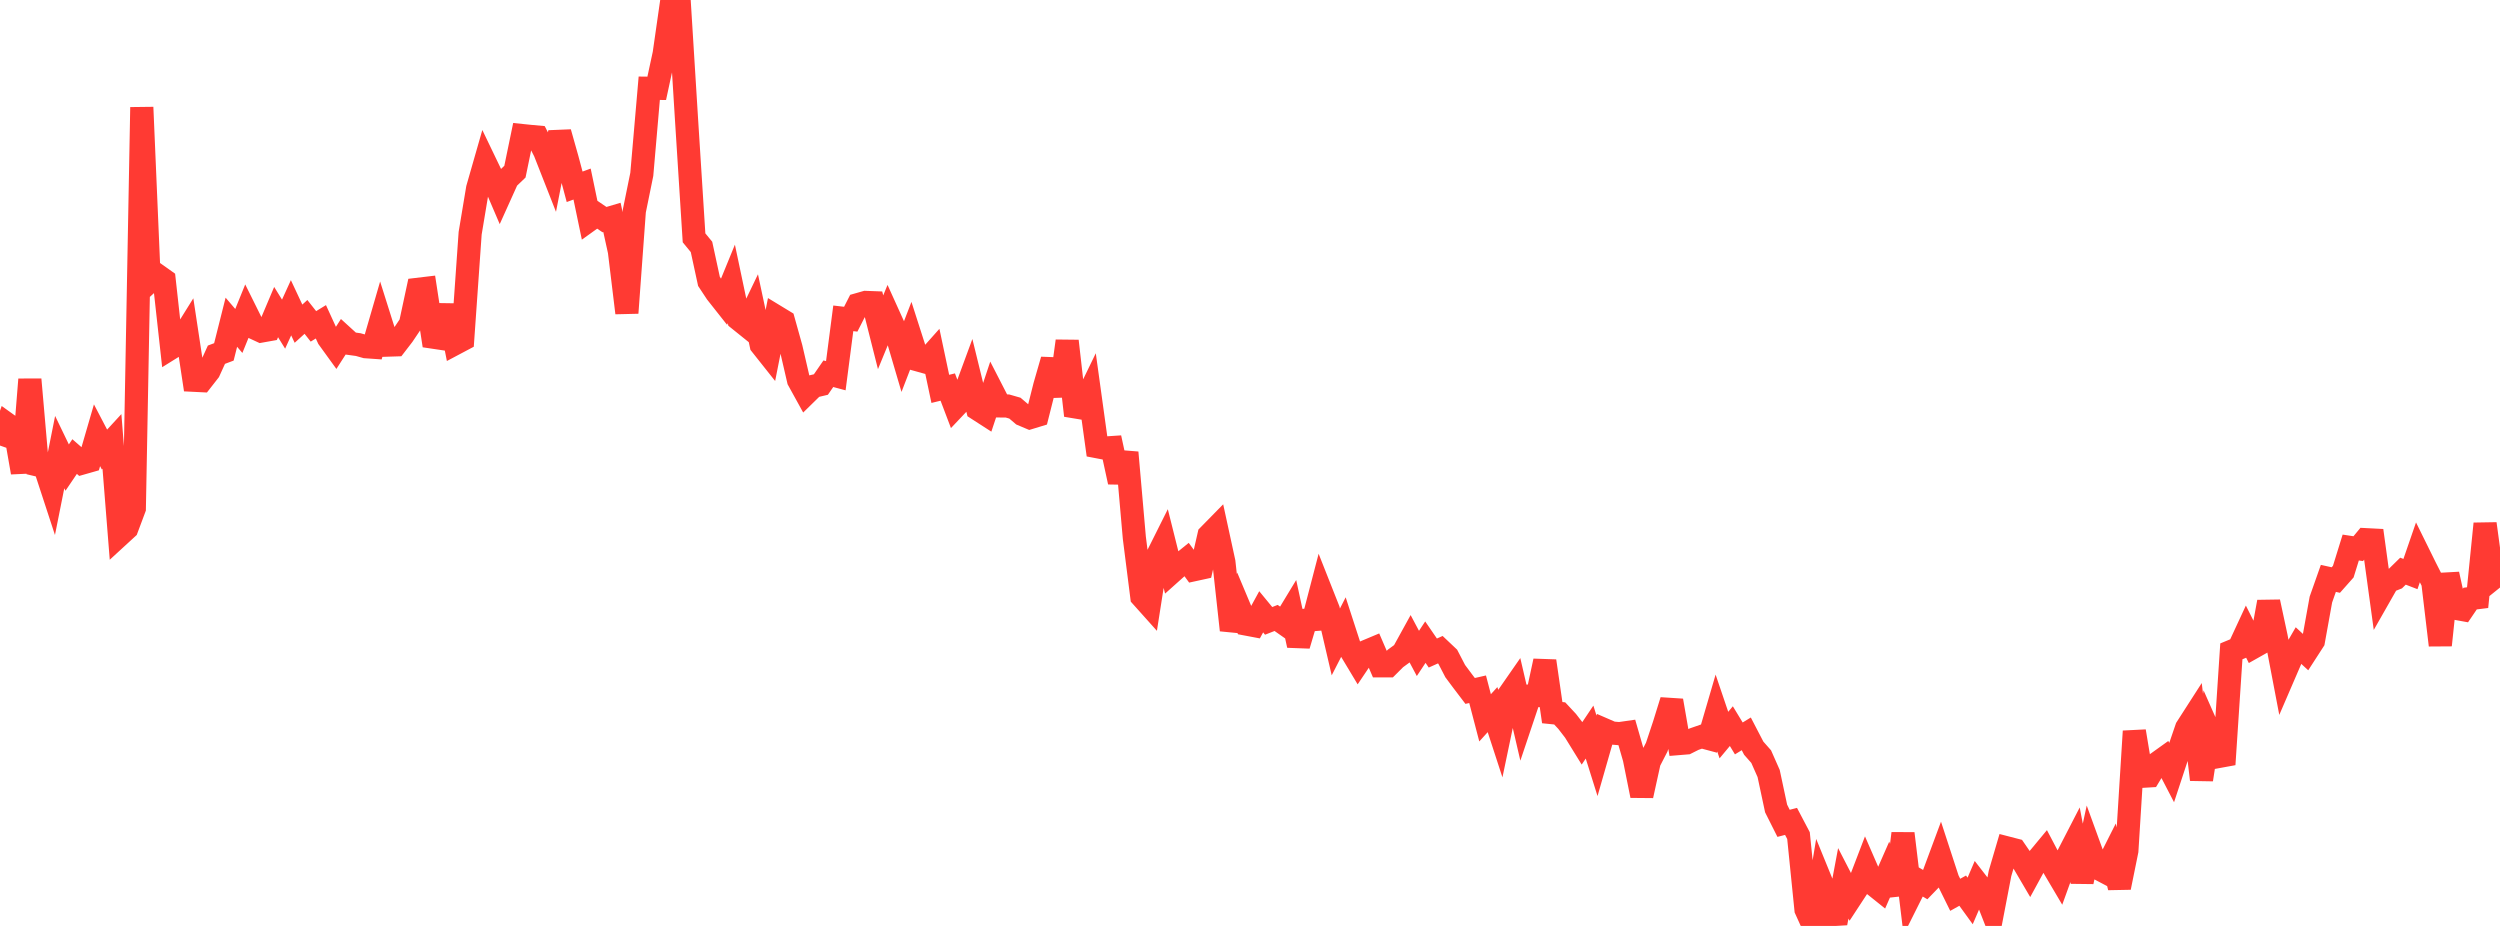 <?xml version="1.0" standalone="no"?>
<!DOCTYPE svg PUBLIC "-//W3C//DTD SVG 1.1//EN" "http://www.w3.org/Graphics/SVG/1.1/DTD/svg11.dtd">

<svg width="135" height="50" viewBox="0 0 135 50" preserveAspectRatio="none" 
  xmlns="http://www.w3.org/2000/svg"
  xmlns:xlink="http://www.w3.org/1999/xlink">


<polyline points="0.0, 24.06 0.403, 22.917 0.806, 23.206 1.209, 25.513 1.612, 20.49 2.015, 25.104 2.418, 25.2 2.821, 26.432 3.224, 24.414 3.627, 25.25 4.03, 24.654 4.433, 25.006 4.836, 24.891 5.239, 23.504 5.642, 24.275 6.045, 23.837 6.448, 28.899 6.851, 28.529 7.254, 27.452 7.657, 5.794 8.06, 15.213 8.463, 14.841 8.866, 15.127 9.269, 18.774 9.672, 18.523 10.075, 17.876 10.478, 20.535 10.881, 20.555 11.284, 20.039 11.687, 19.154 12.09, 19.002 12.493, 17.4 12.896, 17.872 13.299, 16.88 13.701, 17.69 14.104, 17.877 14.507, 17.805 14.91, 16.852 15.313, 17.504 15.716, 16.619 16.119, 17.479 16.522, 17.113 16.925, 17.624 17.328, 17.377 17.731, 18.257 18.134, 18.814 18.537, 18.186 18.94, 18.553 19.343, 18.608 19.746, 18.722 20.149, 18.75 20.552, 17.359 20.955, 18.636 21.358, 18.623 21.761, 18.099 22.164, 17.5 22.567, 15.623 22.97, 15.575 23.373, 18.204 23.776, 18.264 24.179, 16.503 24.582, 18.548 24.985, 18.334 25.388, 12.595 25.791, 10.178 26.194, 8.771 26.597, 9.609 27.0, 10.55 27.403, 9.656 27.806, 9.27 28.209, 7.321 28.612, 7.363 29.015, 7.4 29.418, 8.188 29.821, 9.214 30.224, 7.151 30.627, 8.579 31.03, 10.087 31.433, 9.939 31.836, 11.874 32.239, 11.585 32.642, 11.859 33.045, 11.739 33.448, 13.572 33.851, 16.897 34.254, 11.393 34.657, 9.414 35.06, 4.765 35.463, 4.77 35.866, 2.901 36.269, 0.09 36.672, 0.0 37.075, 6.492 37.478, 12.843 37.881, 13.333 38.284, 15.195 38.687, 15.805 39.09, 16.315 39.493, 15.331 39.896, 17.243 40.299, 17.567 40.701, 16.731 41.104, 18.619 41.507, 19.127 41.91, 17.094 42.313, 17.339 42.716, 18.782 43.119, 20.524 43.522, 21.255 43.925, 20.86 44.328, 20.765 44.731, 20.181 45.134, 20.289 45.537, 17.19 45.94, 17.237 46.343, 16.446 46.746, 16.331 47.149, 16.346 47.552, 17.943 47.955, 16.962 48.358, 17.852 48.761, 19.222 49.164, 18.178 49.567, 19.434 49.97, 19.546 50.373, 19.094 50.776, 20.999 51.179, 20.901 51.582, 21.963 51.985, 21.537 52.388, 20.442 52.791, 22.087 53.194, 22.347 53.597, 21.135 54.0, 21.92 54.403, 21.924 54.806, 22.04 55.209, 22.384 55.612, 22.554 56.015, 22.431 56.418, 20.834 56.821, 19.434 57.224, 21.373 57.627, 18.417 58.03, 21.967 58.433, 22.034 58.836, 21.203 59.239, 24.119 59.642, 24.196 60.045, 24.169 60.448, 26.029 60.851, 24.436 61.254, 29.037 61.657, 32.216 62.06, 32.666 62.463, 30.093 62.866, 29.287 63.269, 30.899 63.672, 30.539 64.075, 30.213 64.478, 30.763 64.881, 30.675 65.284, 28.908 65.687, 28.497 66.09, 30.353 66.493, 34.025 66.896, 32.74 67.299, 33.699 67.701, 33.775 68.104, 33.037 68.507, 33.527 68.91, 33.369 69.313, 33.652 69.716, 32.987 70.119, 34.849 70.522, 33.492 70.925, 33.46 71.328, 31.912 71.731, 32.931 72.134, 34.664 72.537, 33.878 72.94, 35.119 73.343, 35.79 73.746, 35.19 74.149, 35.021 74.552, 35.956 74.955, 35.956 75.358, 35.553 75.761, 35.259 76.164, 34.527 76.567, 35.285 76.97, 34.676 77.373, 35.264 77.776, 35.083 78.179, 35.464 78.582, 36.241 78.985, 36.781 79.388, 37.311 79.791, 37.219 80.194, 38.763 80.597, 38.319 81.0, 39.556 81.403, 37.629 81.806, 37.049 82.209, 38.785 82.612, 37.585 83.015, 37.564 83.418, 35.696 83.821, 38.483 84.224, 38.524 84.627, 38.957 85.03, 39.48 85.433, 40.133 85.836, 39.532 86.239, 40.815 86.642, 39.409 87.045, 39.584 87.448, 39.617 87.851, 39.559 88.254, 40.957 88.657, 42.964 89.06, 41.129 89.463, 40.346 89.866, 39.133 90.269, 37.833 90.672, 40.15 91.075, 40.117 91.478, 39.915 91.881, 39.775 92.284, 39.883 92.687, 38.505 93.09, 39.694 93.493, 39.211 93.896, 39.875 94.299, 39.628 94.701, 40.401 95.104, 40.858 95.507, 41.769 95.91, 43.658 96.313, 44.46 96.716, 44.355 97.119, 45.122 97.522, 49.11 97.925, 50.0 98.328, 47.579 98.731, 48.566 99.134, 49.849 99.537, 47.701 99.94, 48.482 100.343, 47.867 100.746, 46.815 101.149, 47.741 101.552, 48.064 101.955, 47.147 102.358, 48.294 102.761, 45.009 103.164, 48.343 103.567, 47.537 103.97, 47.773 104.373, 47.355 104.776, 46.269 105.179, 47.504 105.582, 48.32 105.985, 48.095 106.388, 48.651 106.791, 47.714 107.194, 48.235 107.597, 49.264 108.0, 47.167 108.403, 45.794 108.806, 45.898 109.209, 46.485 109.612, 47.172 110.015, 46.433 110.418, 45.947 110.821, 46.713 111.224, 47.395 111.627, 46.279 112.03, 45.498 112.433, 47.61 112.836, 45.748 113.239, 46.856 113.642, 47.068 114.045, 46.268 114.448, 47.924 114.851, 45.938 115.254, 39.488 115.657, 41.921 116.06, 41.897 116.463, 41.23 116.866, 40.941 117.269, 41.717 117.672, 40.494 118.075, 39.314 118.478, 38.687 118.881, 42.098 119.284, 39.484 119.687, 40.395 120.09, 41.278 120.493, 35.173 120.896, 35.006 121.299, 34.137 121.701, 34.938 122.104, 34.711 122.507, 32.503 122.91, 34.38 123.313, 36.491 123.716, 35.557 124.119, 34.861 124.522, 35.233 124.925, 34.61 125.328, 32.376 125.731, 31.233 126.134, 31.322 126.537, 30.868 126.94, 29.567 127.343, 29.628 127.746, 29.142 128.149, 29.163 128.552, 32.105 128.955, 31.397 129.358, 31.238 129.761, 30.843 130.164, 30.999 130.567, 29.831 130.97, 30.648 131.373, 31.442 131.776, 34.838 132.179, 31.006 132.582, 32.844 132.985, 32.917 133.388, 32.323 133.791, 32.273 134.194, 28.281 134.597, 31.25 135.0, 30.925" fill="none" stroke="#ff3a33" stroke-width="1.25"/>

</svg>